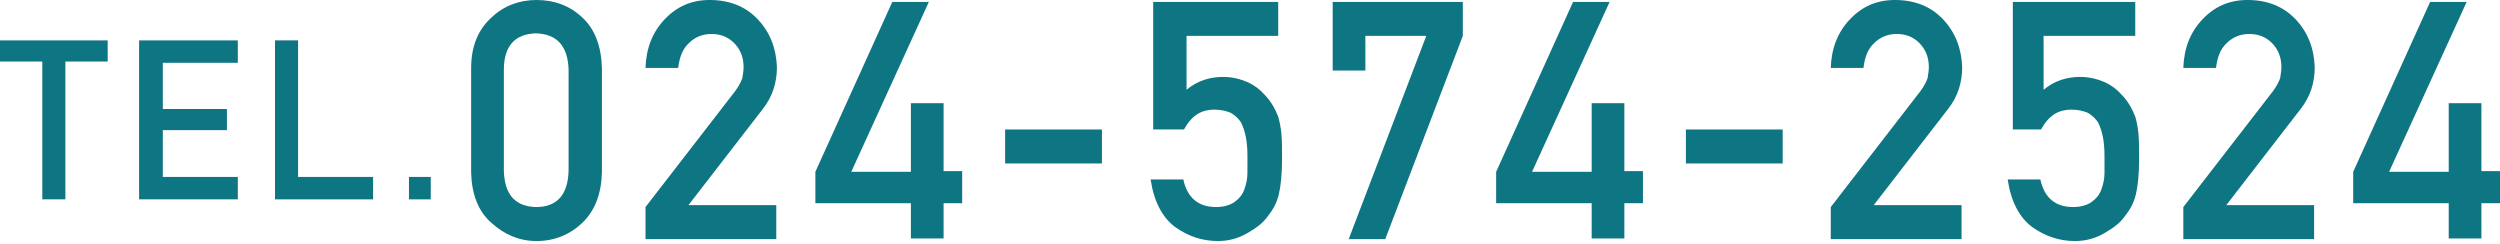<?xml version="1.0" encoding="utf-8"?>
<!-- Generator: Adobe Illustrator 25.0.1, SVG Export Plug-In . SVG Version: 6.00 Build 0)  -->
<svg version="1.1" id="レイヤー_1" xmlns="http://www.w3.org/2000/svg" xmlns:xlink="http://www.w3.org/1999/xlink" x="0px"
	 y="0px" viewBox="0 0 390 38" style="enable-background:new 0 0 390 38;" xml:space="preserve">
<style type="text/css">
	.st0{fill:#0E7583;}
</style>
<g>
	<path class="st0" d="M6.6,9.6H0V6.3h16.8v3.3h-6.6v21.5H6.6V9.6z"/>
	<path class="st0" d="M21.7,6.3h15.4v3.5H25.4V17h10v3.3h-10v7.3h11.7v3.5H21.7V6.3z"/>
	<path class="st0" d="M42.9,6.3h3.6v21.3h11.7v3.5H42.9V6.3z"/>
	<path class="st0" d="M63.8,27.6h3.4v3.5h-3.4V27.6z"/>
	<path class="st0" d="M73.5,10.6c0-3.4,1.1-6,3.2-7.9C78.6,0.9,81,0,83.7,0c2.8,0,5.2,0.9,7.1,2.7c2,1.8,3,4.5,3.1,7.9v16.3
		c-0.1,3.4-1.1,6-3.1,7.9c-1.9,1.8-4.3,2.8-7.1,2.8c-2.7,0-5-1-7-2.8c-2.1-1.8-3.1-4.5-3.2-7.8V10.6z M88.7,10.9
		c-0.1-3.7-1.8-5.6-5.1-5.7c-3.3,0.1-5,2-5,5.7v15.7c0.1,3.7,1.7,5.6,5,5.7c3.3,0,5-1.9,5.1-5.7V10.9z"/>
	<path class="st0" d="M100.7,32.3l14-18.1c0.5-0.7,0.9-1.4,1.1-2c0.1-0.6,0.2-1.2,0.2-1.7c0-1.4-0.4-2.6-1.3-3.6
		c-0.9-1-2.1-1.6-3.7-1.6c-1.4,0-2.6,0.5-3.5,1.4c-1,0.9-1.5,2.2-1.7,3.9h-5.1c0.1-3.1,1.1-5.6,3-7.6c1.9-2,4.2-3,7-3
		c3.1,0,5.6,1,7.5,3c1.9,2,2.9,4.5,3,7.5c0,2.4-0.7,4.6-2.2,6.5L107.4,32h13.7v5.3h-20.4V32.3z"/>
	<path class="st0" d="M127.2,26.8l12-26.5h5.7l-12.1,26.5h9.3V16.1h5.1v10.6h2.9v5h-2.9v5.5h-5.1v-5.5l-14.9,0V26.8z"/>
	<path class="st0" d="M156.8,20.2h15.1v5.3h-15.1V20.2z"/>
	<path class="st0" d="M180.3,0.3h19.1v5.3h-14.3V14c1.7-1.4,3.6-2,5.7-2c1.4,0,2.6,0.3,3.8,0.8c1.1,0.5,2,1.2,2.6,1.9
		c1,1,1.7,2.2,2.2,3.5c0.2,0.7,0.4,1.6,0.5,2.7c0.1,1.1,0.1,2.4,0.1,3.9c0,2.4-0.2,4.2-0.5,5.5c-0.3,1.3-0.9,2.4-1.7,3.4
		c-0.7,1-1.7,1.8-3.1,2.6c-1.3,0.8-2.9,1.3-4.7,1.3c-2.4,0-4.6-0.7-6.7-2.2c-2-1.5-3.3-4-3.8-7.4h5.1c0.6,2.8,2.3,4.3,5.1,4.3
		c1.2,0,2.2-0.3,2.9-0.8c0.7-0.5,1.2-1.1,1.5-1.9c0.3-0.8,0.5-1.7,0.5-2.6c0-0.9,0-1.8,0-2.7c0-2.1-0.3-3.8-1-5.2
		c-0.4-0.6-0.9-1.1-1.6-1.5c-0.7-0.3-1.6-0.5-2.6-0.5c-0.9,0-1.8,0.2-2.6,0.7c-0.8,0.5-1.5,1.3-2.1,2.4h-4.8V0.3z"/>
	<path class="st0" d="M207.9,0.3h20.3v5.3l-12.1,31.7h-5.7l12.1-31.7H213v5.4h-5.1V0.3z"/>
	<path class="st0" d="M233.4,26.8l12-26.5h5.7L239,26.8h9.3V16.1h5.1v10.6h2.9v5h-2.9v5.5h-5.1v-5.5l-14.9,0V26.8z"/>
	<path class="st0" d="M263,20.2h15.1v5.3H263V20.2z"/>
	<path class="st0" d="M285.6,32.3l14-18.1c0.5-0.7,0.9-1.4,1.1-2c0.1-0.6,0.2-1.2,0.2-1.7c0-1.4-0.4-2.6-1.3-3.6
		c-0.9-1-2.1-1.6-3.7-1.6c-1.4,0-2.6,0.5-3.5,1.4c-1,0.9-1.5,2.2-1.7,3.9h-5.1c0.1-3.1,1.1-5.6,3-7.6c1.9-2,4.2-3,7-3
		c3.1,0,5.6,1,7.5,3c1.9,2,2.9,4.5,3,7.5c0,2.4-0.7,4.6-2.2,6.5L292.3,32H306v5.3h-20.4V32.3z"/>
	<path class="st0" d="M314,0.3h19.1v5.3h-14.3V14c1.7-1.4,3.6-2,5.7-2c1.4,0,2.6,0.3,3.8,0.8c1.1,0.5,2,1.2,2.6,1.9
		c1,1,1.7,2.2,2.2,3.5c0.2,0.7,0.4,1.6,0.5,2.7c0.1,1.1,0.1,2.4,0.1,3.9c0,2.4-0.2,4.2-0.5,5.5c-0.3,1.3-0.9,2.4-1.7,3.4
		c-0.7,1-1.7,1.8-3.1,2.6c-1.3,0.8-2.9,1.3-4.7,1.3c-2.4,0-4.6-0.7-6.7-2.2c-2-1.5-3.3-4-3.8-7.4h5.1c0.6,2.8,2.3,4.3,5.1,4.3
		c1.2,0,2.2-0.3,2.9-0.8c0.7-0.5,1.2-1.1,1.5-1.9c0.3-0.8,0.5-1.7,0.5-2.6c0-0.9,0-1.8,0-2.7c0-2.1-0.3-3.8-1-5.2
		c-0.4-0.6-0.9-1.1-1.6-1.5c-0.7-0.3-1.6-0.5-2.6-0.5c-0.9,0-1.8,0.2-2.6,0.7c-0.8,0.5-1.5,1.3-2.1,2.4H314V0.3z"/>
	<path class="st0" d="M340.6,32.3l14-18.1c0.5-0.7,0.9-1.4,1.1-2c0.1-0.6,0.2-1.2,0.2-1.7c0-1.4-0.4-2.6-1.3-3.6
		c-0.9-1-2.1-1.6-3.7-1.6c-1.4,0-2.6,0.5-3.5,1.4c-1,0.9-1.5,2.2-1.7,3.9h-5.1c0.1-3.1,1.1-5.6,3-7.6c1.9-2,4.2-3,7-3
		c3.1,0,5.6,1,7.5,3c1.9,2,2.9,4.5,3,7.5c0,2.4-0.7,4.6-2.2,6.5L347.3,32H361v5.3h-20.4V32.3z"/>
	<path class="st0" d="M367.1,26.8l12-26.5h5.7l-12.1,26.5h9.3V16.1h5.1v10.6h2.9v5h-2.9v5.5H382v-5.5l-14.9,0V26.8z"/>
</g>
</svg>
